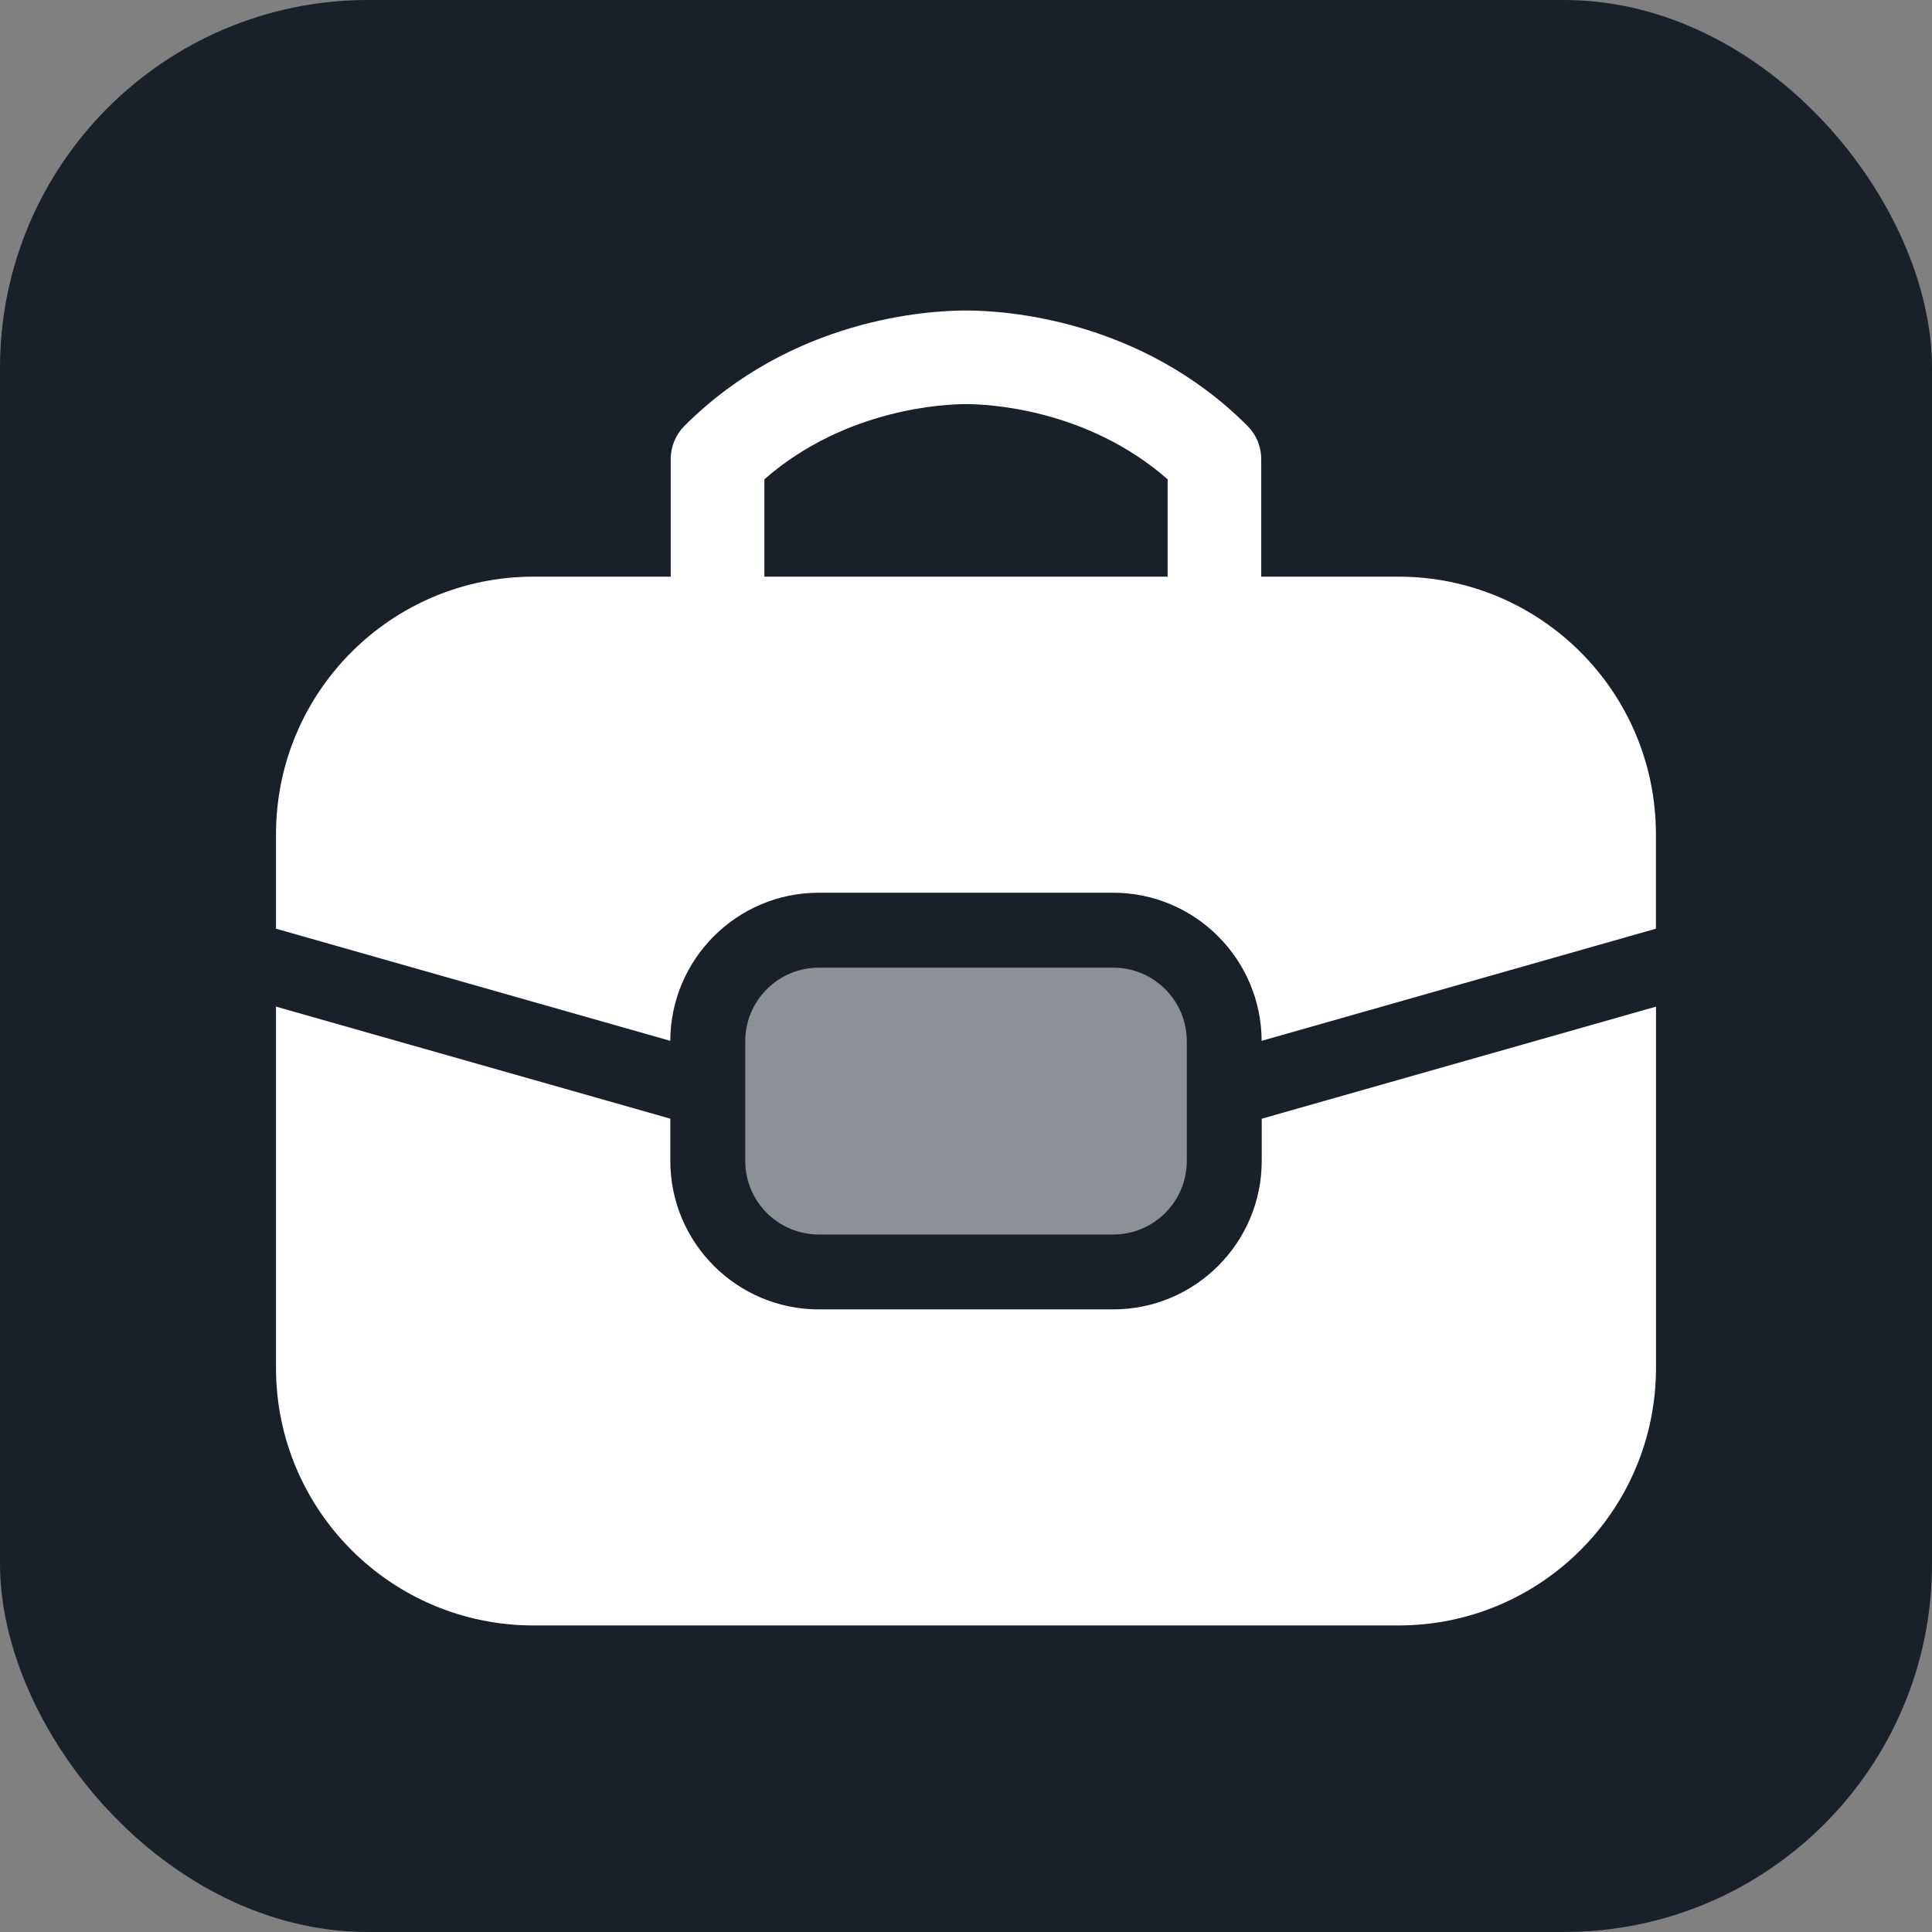 <svg width="42" height="42" viewBox="0 0 42 42" fill="none" xmlns="http://www.w3.org/2000/svg">
<rect x="0" y="0" width="42" height="42" fill="#808080" stroke="none"/>
<rect width="42" height="42" rx="8" fill="#1A2029"/>
<path opacity="0.5" d="M24.2 26.837C25.085 26.837 25.8 26.12 25.8 25.236V22.637C25.8 21.753 25.085 21.036 24.2 21.036H17.801C16.916 21.036 16.201 21.753 16.201 22.637V25.236C16.201 26.12 16.916 26.837 17.801 26.837H24.2Z" fill="white"/>
<path d="M30.4 12.536H27.418V9.978C27.418 9.708 27.31 9.449 27.119 9.258C24.794 6.932 21.847 6.75 21 6.75C20.152 6.75 17.206 6.931 14.88 9.258C14.69 9.448 14.581 9.708 14.581 9.978V12.536H11.6C8.506 12.536 6 15.044 6 18.137V20.189L14.571 22.627C14.578 20.85 16.021 19.407 17.799 19.407H24.198C25.977 19.407 27.42 20.85 27.427 22.627L35.998 20.189V18.137C35.999 15.044 33.493 12.536 30.4 12.536H30.4ZM25.383 12.536H16.617V10.419C18.39 8.869 20.562 8.785 21 8.785C21.437 8.785 23.609 8.868 25.383 10.419L25.383 12.536Z" fill="white"/>
<path d="M27.429 25.235C27.429 27.017 25.982 28.465 24.201 28.465H17.801C16.019 28.465 14.572 27.017 14.572 25.235V24.319L6 21.883V29.736C6 32.829 8.507 35.336 11.6 35.336H30.401C33.494 35.336 36 32.83 36 29.736V21.883L27.429 24.32L27.429 25.235Z" fill="white"/>
</svg>
